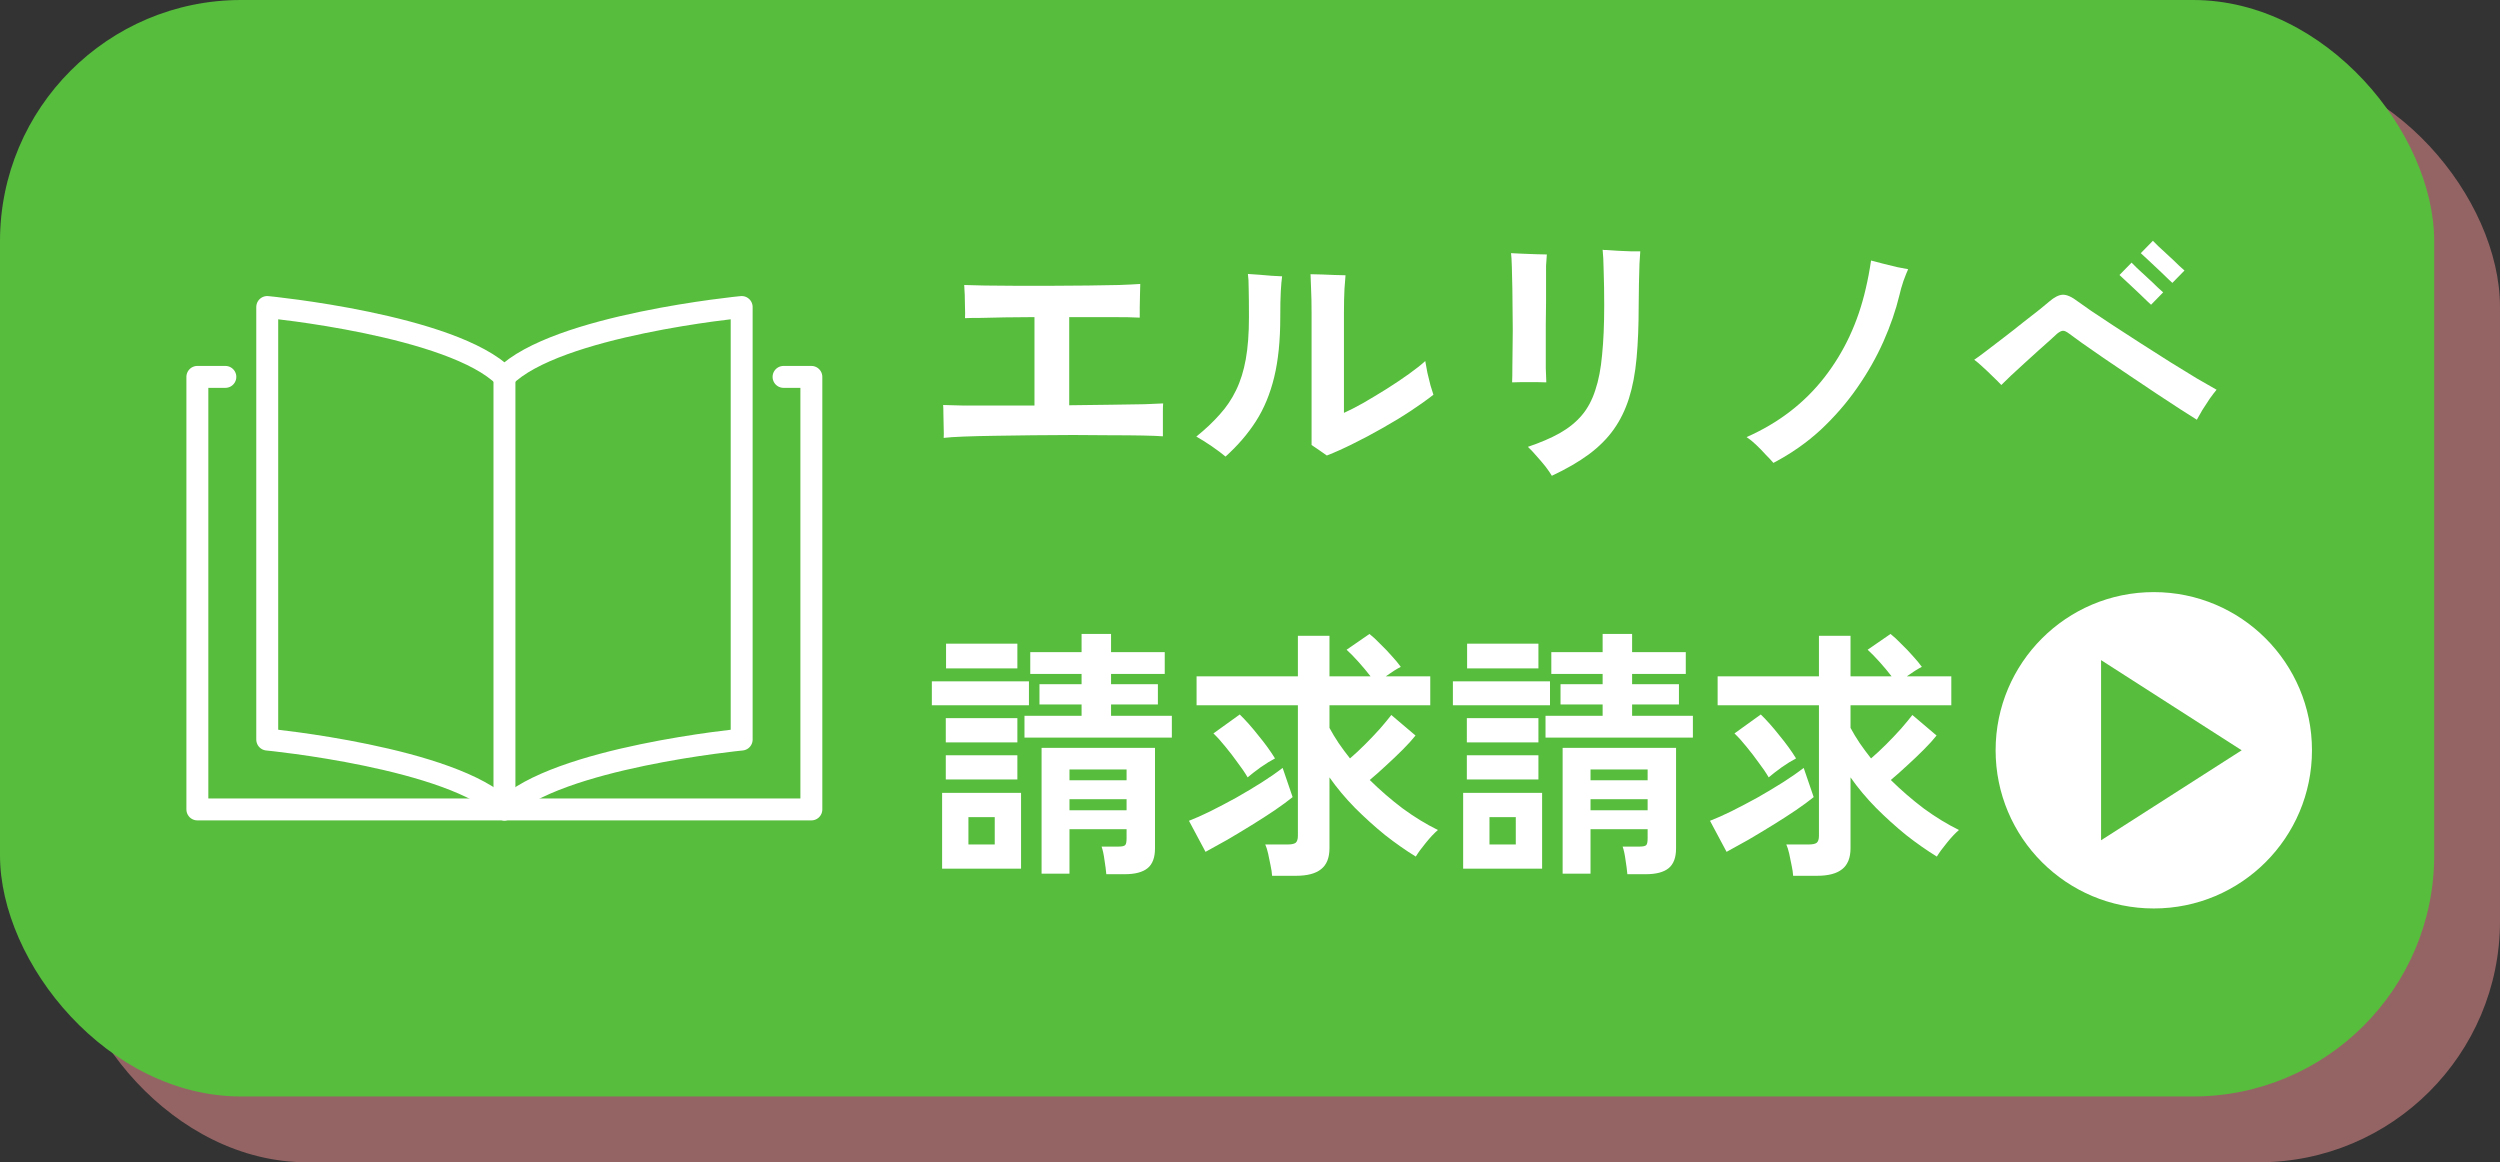 <svg width="114" height="53" viewBox="0 0 114 53" fill="none" xmlns="http://www.w3.org/2000/svg">
<rect x="0" y="0" width="114" height="53" fill="#333333" stroke="none"/>
<rect x="3" y="3" width="111" height="50" rx="11" fill="#946464"/>
<rect width="111" height="50" rx="11" fill="#57BD3D"/>
<path d="M81.768 39.936C81.76 39.8 81.736 39.64 81.696 39.456C81.664 39.28 81.628 39.104 81.588 38.928C81.548 38.752 81.504 38.612 81.456 38.508H82.476C82.644 38.508 82.764 38.484 82.836 38.436C82.908 38.38 82.944 38.272 82.944 38.112V32.16H78.324V30.84H82.944V28.992H84.384V30.84H86.256C86.096 30.632 85.916 30.416 85.716 30.192C85.516 29.968 85.332 29.78 85.164 29.628L86.208 28.908C86.36 29.028 86.524 29.18 86.7 29.364C86.884 29.54 87.06 29.724 87.228 29.916C87.396 30.1 87.532 30.264 87.636 30.408C87.556 30.448 87.452 30.508 87.324 30.588C87.204 30.668 87.08 30.752 86.952 30.84H88.98V32.16H84.384V33.192C84.504 33.416 84.644 33.648 84.804 33.888C84.964 34.12 85.136 34.352 85.32 34.584C85.544 34.392 85.776 34.176 86.016 33.936C86.256 33.696 86.48 33.46 86.688 33.228C86.896 32.988 87.068 32.78 87.204 32.604L88.308 33.54C88.156 33.732 87.96 33.948 87.72 34.188C87.48 34.428 87.228 34.668 86.964 34.908C86.708 35.148 86.46 35.368 86.22 35.568C86.692 36.032 87.192 36.464 87.72 36.864C88.256 37.256 88.792 37.584 89.328 37.848C89.152 38 88.968 38.196 88.776 38.436C88.584 38.668 88.432 38.876 88.32 39.06C87.864 38.78 87.396 38.452 86.916 38.076C86.444 37.692 85.988 37.28 85.548 36.84C85.108 36.392 84.72 35.928 84.384 35.448V38.676C84.384 39.116 84.256 39.436 84 39.636C83.752 39.836 83.372 39.936 82.86 39.936H81.768ZM78.732 38.844L77.976 37.428C78.248 37.324 78.572 37.18 78.948 36.996C79.332 36.804 79.728 36.596 80.136 36.372C80.544 36.14 80.932 35.908 81.3 35.676C81.676 35.436 81.992 35.216 82.248 35.016L82.704 36.348C82.488 36.524 82.216 36.724 81.888 36.948C81.568 37.164 81.22 37.388 80.844 37.62C80.468 37.852 80.096 38.076 79.728 38.292C79.36 38.5 79.028 38.684 78.732 38.844ZM80.652 35.448C80.532 35.24 80.38 35.016 80.196 34.776C80.02 34.528 79.836 34.288 79.644 34.056C79.452 33.816 79.268 33.612 79.092 33.444L80.292 32.58C80.564 32.844 80.848 33.164 81.144 33.54C81.448 33.908 81.7 34.256 81.9 34.584C81.7 34.688 81.48 34.824 81.24 34.992C81.008 35.16 80.812 35.312 80.652 35.448Z" fill="white"/>
<path d="M74.208 39.864C74.192 39.68 74.164 39.464 74.124 39.216C74.092 38.968 74.048 38.764 73.992 38.604H74.772C74.932 38.604 75.032 38.58 75.072 38.532C75.112 38.484 75.132 38.384 75.132 38.232V37.812H72.528V39.84H71.256V34.104H76.428V38.688C76.428 39.104 76.316 39.404 76.092 39.588C75.868 39.772 75.52 39.864 75.048 39.864H74.208ZM70.476 33.636V32.64H73.08V32.124H71.16V31.2H73.08V30.732H70.74V29.736H73.08V28.908H74.424V29.736H76.872V30.732H74.424V31.2H76.56V32.124H74.424V32.64H77.196V33.636H70.476ZM66.72 39.612V36.156H70.32V39.612H66.72ZM66.252 32.16V31.068H70.68V32.16H66.252ZM66.9 30.48V29.352H70.152V30.48H66.9ZM66.888 35.544V34.44H70.152V35.544H66.888ZM66.888 33.852V32.748H70.152V33.852H66.888ZM67.92 38.508H69.12V37.26H67.92V38.508ZM72.528 36.948H75.132V36.444H72.528V36.948ZM72.528 35.58H75.132V35.088H72.528V35.58Z" fill="white"/>
<path d="M58.008 39.936C58 39.8 57.976 39.64 57.936 39.456C57.904 39.28 57.868 39.104 57.828 38.928C57.788 38.752 57.744 38.612 57.696 38.508H58.716C58.884 38.508 59.004 38.484 59.076 38.436C59.148 38.38 59.184 38.272 59.184 38.112V32.16H54.564V30.84H59.184V28.992H60.624V30.84H62.496C62.336 30.632 62.156 30.416 61.956 30.192C61.756 29.968 61.572 29.78 61.404 29.628L62.448 28.908C62.6 29.028 62.764 29.18 62.94 29.364C63.124 29.54 63.3 29.724 63.468 29.916C63.636 30.1 63.772 30.264 63.876 30.408C63.796 30.448 63.692 30.508 63.564 30.588C63.444 30.668 63.32 30.752 63.192 30.84H65.22V32.16H60.624V33.192C60.744 33.416 60.884 33.648 61.044 33.888C61.204 34.12 61.376 34.352 61.56 34.584C61.784 34.392 62.016 34.176 62.256 33.936C62.496 33.696 62.72 33.46 62.928 33.228C63.136 32.988 63.308 32.78 63.444 32.604L64.548 33.54C64.396 33.732 64.2 33.948 63.96 34.188C63.72 34.428 63.468 34.668 63.204 34.908C62.948 35.148 62.7 35.368 62.46 35.568C62.932 36.032 63.432 36.464 63.96 36.864C64.496 37.256 65.032 37.584 65.568 37.848C65.392 38 65.208 38.196 65.016 38.436C64.824 38.668 64.672 38.876 64.56 39.06C64.104 38.78 63.636 38.452 63.156 38.076C62.684 37.692 62.228 37.28 61.788 36.84C61.348 36.392 60.96 35.928 60.624 35.448V38.676C60.624 39.116 60.496 39.436 60.24 39.636C59.992 39.836 59.612 39.936 59.1 39.936H58.008ZM54.972 38.844L54.216 37.428C54.488 37.324 54.812 37.18 55.188 36.996C55.572 36.804 55.968 36.596 56.376 36.372C56.784 36.14 57.172 35.908 57.54 35.676C57.916 35.436 58.232 35.216 58.488 35.016L58.944 36.348C58.728 36.524 58.456 36.724 58.128 36.948C57.808 37.164 57.46 37.388 57.084 37.62C56.708 37.852 56.336 38.076 55.968 38.292C55.6 38.5 55.268 38.684 54.972 38.844ZM56.892 35.448C56.772 35.24 56.62 35.016 56.436 34.776C56.26 34.528 56.076 34.288 55.884 34.056C55.692 33.816 55.508 33.612 55.332 33.444L56.532 32.58C56.804 32.844 57.088 33.164 57.384 33.54C57.688 33.908 57.94 34.256 58.14 34.584C57.94 34.688 57.72 34.824 57.48 34.992C57.248 35.16 57.052 35.312 56.892 35.448Z" fill="white"/>
<path d="M50.448 39.864C50.432 39.68 50.404 39.464 50.364 39.216C50.332 38.968 50.288 38.764 50.232 38.604H51.012C51.172 38.604 51.272 38.58 51.312 38.532C51.352 38.484 51.372 38.384 51.372 38.232V37.812H48.768V39.84H47.496V34.104H52.668V38.688C52.668 39.104 52.556 39.404 52.332 39.588C52.108 39.772 51.76 39.864 51.288 39.864H50.448ZM46.716 33.636V32.64H49.32V32.124H47.4V31.2H49.32V30.732H46.98V29.736H49.32V28.908H50.664V29.736H53.112V30.732H50.664V31.2H52.8V32.124H50.664V32.64H53.436V33.636H46.716ZM42.96 39.612V36.156H46.56V39.612H42.96ZM42.492 32.16V31.068H46.92V32.16H42.492ZM43.14 30.48V29.352H46.392V30.48H43.14ZM43.128 35.544V34.44H46.392V35.544H43.128ZM43.128 33.852V32.748H46.392V33.852H43.128ZM44.16 38.508H45.36V37.26H44.16V38.508ZM48.768 36.948H51.372V36.444H48.768V36.948ZM48.768 35.58H51.372V35.088H48.768V35.58Z" fill="white"/>
<path d="M100.176 19.14C100 19.028 99.748 18.868 99.42 18.66C99.1 18.452 98.74 18.216 98.34 17.952C97.94 17.68 97.528 17.404 97.104 17.124C96.688 16.844 96.292 16.576 95.916 16.32C95.54 16.056 95.212 15.828 94.932 15.636C94.66 15.436 94.468 15.296 94.356 15.216C94.228 15.12 94.132 15.076 94.068 15.084C94.004 15.084 93.916 15.128 93.804 15.216C93.756 15.256 93.656 15.348 93.504 15.492C93.352 15.628 93.168 15.792 92.952 15.984C92.744 16.168 92.528 16.364 92.304 16.572C92.088 16.772 91.884 16.96 91.692 17.136C91.508 17.312 91.364 17.452 91.26 17.556C91.164 17.452 91.04 17.328 90.888 17.184C90.736 17.032 90.58 16.884 90.42 16.74C90.268 16.596 90.136 16.484 90.024 16.404C90.136 16.332 90.312 16.204 90.552 16.02C90.8 15.836 91.072 15.628 91.368 15.396C91.672 15.164 91.968 14.932 92.256 14.7C92.552 14.468 92.808 14.268 93.024 14.1C93.24 13.924 93.38 13.808 93.444 13.752C93.676 13.552 93.88 13.448 94.056 13.44C94.24 13.432 94.468 13.532 94.74 13.74C94.86 13.828 95.064 13.972 95.352 14.172C95.64 14.364 95.984 14.592 96.384 14.856C96.784 15.112 97.204 15.384 97.644 15.672C98.092 15.96 98.532 16.24 98.964 16.512C99.404 16.784 99.808 17.032 100.176 17.256C100.544 17.472 100.844 17.644 101.076 17.772C100.988 17.876 100.884 18.012 100.764 18.18C100.652 18.348 100.54 18.52 100.428 18.696C100.324 18.872 100.24 19.02 100.176 19.14ZM99.06 12.9C99.044 12.884 98.988 12.832 98.892 12.744C98.796 12.648 98.68 12.536 98.544 12.408C98.408 12.28 98.272 12.152 98.136 12.024C98 11.896 97.884 11.788 97.788 11.7C97.692 11.612 97.636 11.56 97.62 11.544L98.172 10.98C98.196 11.004 98.276 11.084 98.412 11.22C98.556 11.348 98.716 11.496 98.892 11.664C99.068 11.824 99.224 11.972 99.36 12.108C99.504 12.236 99.588 12.312 99.612 12.336L99.06 12.9ZM98.088 13.896C98.072 13.88 98.016 13.828 97.92 13.74C97.824 13.644 97.708 13.532 97.572 13.404C97.436 13.276 97.3 13.148 97.164 13.02C97.028 12.892 96.912 12.784 96.816 12.696C96.72 12.608 96.664 12.556 96.648 12.54L97.2 11.976C97.224 12 97.304 12.08 97.44 12.216C97.584 12.344 97.744 12.492 97.92 12.66C98.096 12.82 98.252 12.968 98.388 13.104C98.532 13.232 98.616 13.308 98.64 13.332L98.088 13.896Z" fill="white"/>
<path d="M80.868 21.108C80.772 20.996 80.652 20.868 80.508 20.724C80.372 20.572 80.228 20.424 80.076 20.28C79.924 20.136 79.78 20.02 79.644 19.932C81.092 19.292 82.272 18.388 83.184 17.22C84.096 16.052 84.728 14.696 85.08 13.152C85.176 12.744 85.256 12.32 85.32 11.88C85.472 11.92 85.656 11.968 85.872 12.024C86.088 12.08 86.3 12.132 86.508 12.18C86.716 12.22 86.884 12.252 87.012 12.276C86.956 12.396 86.884 12.576 86.796 12.816C86.716 13.056 86.656 13.268 86.616 13.452C86.448 14.148 86.204 14.856 85.884 15.576C85.564 16.296 85.164 17 84.684 17.688C84.212 18.368 83.66 19.004 83.028 19.596C82.396 20.18 81.676 20.684 80.868 21.108Z" fill="white"/>
<path d="M70.764 21.696C70.7 21.584 70.604 21.444 70.476 21.276C70.348 21.116 70.212 20.956 70.068 20.796C69.924 20.628 69.792 20.488 69.672 20.376C70.24 20.184 70.724 19.976 71.124 19.752C71.532 19.52 71.868 19.248 72.132 18.936C72.396 18.624 72.6 18.244 72.744 17.796C72.896 17.348 73 16.808 73.056 16.176C73.12 15.544 73.152 14.796 73.152 13.932C73.152 13.356 73.144 12.84 73.128 12.384C73.12 11.92 73.104 11.588 73.08 11.388C73.104 11.388 73.128 11.392 73.152 11.4C73.184 11.4 73.216 11.4 73.248 11.4C73.408 11.408 73.588 11.42 73.788 11.436C73.988 11.444 74.18 11.452 74.364 11.46C74.548 11.46 74.692 11.46 74.796 11.46C74.788 11.58 74.776 11.772 74.76 12.036C74.752 12.3 74.744 12.6 74.736 12.936C74.728 13.264 74.724 13.596 74.724 13.932C74.724 14.836 74.692 15.636 74.628 16.332C74.564 17.028 74.448 17.64 74.28 18.168C74.112 18.696 73.88 19.168 73.584 19.584C73.288 20 72.908 20.38 72.444 20.724C71.988 21.06 71.428 21.384 70.764 21.696ZM68.952 17.436C68.96 17.276 68.964 17.04 68.964 16.728C68.972 16.408 68.976 16.048 68.976 15.648C68.984 15.248 68.984 14.836 68.976 14.412C68.976 13.988 68.972 13.58 68.964 13.188C68.956 12.796 68.948 12.456 68.94 12.168C68.932 11.88 68.92 11.672 68.904 11.544C69.024 11.552 69.188 11.56 69.396 11.568C69.612 11.576 69.828 11.584 70.044 11.592C70.26 11.6 70.424 11.604 70.536 11.604C70.52 11.772 70.508 11.944 70.5 12.12C70.5 12.288 70.5 12.484 70.5 12.708C70.5 12.748 70.5 12.796 70.5 12.852C70.5 12.9 70.5 12.948 70.5 12.996C70.5 13.076 70.5 13.188 70.5 13.332C70.5 13.468 70.5 13.62 70.5 13.788C70.492 14.084 70.488 14.412 70.488 14.772C70.488 15.124 70.488 15.476 70.488 15.828C70.488 16.18 70.488 16.5 70.488 16.788C70.496 17.076 70.504 17.292 70.512 17.436C70.304 17.428 70.044 17.424 69.732 17.424C69.42 17.424 69.16 17.428 68.952 17.436Z" fill="white"/>
<path d="M60.504 20.772C60.408 20.7 60.288 20.616 60.144 20.52C60.008 20.424 59.896 20.348 59.808 20.292V14.28C59.808 13.832 59.8 13.452 59.784 13.14C59.776 12.828 59.768 12.616 59.76 12.504C59.888 12.504 60.056 12.508 60.264 12.516C60.472 12.524 60.676 12.532 60.876 12.54C61.084 12.548 61.244 12.552 61.356 12.552C61.348 12.672 61.332 12.88 61.308 13.176C61.292 13.472 61.284 13.844 61.284 14.292V18.828C61.532 18.716 61.828 18.564 62.172 18.372C62.516 18.172 62.868 17.96 63.228 17.736C63.596 17.504 63.936 17.276 64.248 17.052C64.56 16.828 64.808 16.632 64.992 16.464C65.016 16.608 65.048 16.784 65.088 16.992C65.136 17.192 65.184 17.388 65.232 17.58C65.288 17.764 65.332 17.904 65.364 18C65.068 18.232 64.72 18.48 64.32 18.744C63.92 19.008 63.492 19.268 63.036 19.524C62.588 19.78 62.144 20.016 61.704 20.232C61.272 20.448 60.872 20.628 60.504 20.772ZM55.884 20.82C55.724 20.684 55.516 20.528 55.26 20.352C55.004 20.176 54.768 20.028 54.552 19.908C54.968 19.572 55.324 19.236 55.62 18.9C55.924 18.564 56.172 18.196 56.364 17.796C56.564 17.388 56.712 16.916 56.808 16.38C56.904 15.844 56.952 15.208 56.952 14.472C56.952 13.896 56.948 13.464 56.94 13.176C56.94 12.88 56.928 12.652 56.904 12.492C57.056 12.5 57.228 12.512 57.42 12.528C57.62 12.544 57.812 12.56 57.996 12.576C58.188 12.584 58.344 12.592 58.464 12.6C58.44 12.776 58.42 13.004 58.404 13.284C58.388 13.564 58.38 13.968 58.38 14.496C58.38 15.536 58.288 16.436 58.104 17.196C57.92 17.956 57.644 18.624 57.276 19.2C56.908 19.776 56.444 20.316 55.884 20.82Z" fill="white"/>
<path d="M43.032 19.968C43.04 19.856 43.04 19.704 43.032 19.512C43.032 19.312 43.028 19.116 43.02 18.924C43.02 18.724 43.016 18.572 43.008 18.468C43.184 18.476 43.48 18.484 43.896 18.492C44.312 18.492 44.804 18.492 45.372 18.492C45.94 18.492 46.54 18.492 47.172 18.492V14.46C46.716 14.46 46.276 14.464 45.852 14.472C45.436 14.48 45.068 14.488 44.748 14.496C44.428 14.496 44.18 14.5 44.004 14.508C44.012 14.38 44.012 14.22 44.004 14.028C44.004 13.828 44 13.632 43.992 13.44C43.984 13.248 43.976 13.1 43.968 12.996C44.176 13.004 44.484 13.012 44.892 13.02C45.3 13.028 45.768 13.032 46.296 13.032C46.832 13.032 47.384 13.032 47.952 13.032C48.528 13.032 49.08 13.028 49.608 13.02C50.144 13.012 50.62 13.004 51.036 12.996C51.46 12.98 51.78 12.964 51.996 12.948C51.996 13.068 51.992 13.228 51.984 13.428C51.984 13.628 51.98 13.828 51.972 14.028C51.972 14.22 51.972 14.372 51.972 14.484C51.7 14.468 51.268 14.46 50.676 14.46C50.092 14.46 49.452 14.46 48.756 14.46V18.48C49.428 18.472 50.064 18.464 50.664 18.456C51.264 18.448 51.776 18.44 52.2 18.432C52.624 18.416 52.904 18.404 53.04 18.396C53.032 18.476 53.028 18.592 53.028 18.744C53.028 18.888 53.028 19.044 53.028 19.212C53.028 19.38 53.028 19.528 53.028 19.656C53.028 19.704 53.028 19.752 53.028 19.8C53.028 19.84 53.028 19.872 53.028 19.896C52.828 19.88 52.524 19.868 52.116 19.86C51.708 19.852 51.228 19.848 50.676 19.848C50.132 19.84 49.552 19.836 48.936 19.836C48.328 19.836 47.716 19.84 47.1 19.848C46.484 19.856 45.904 19.864 45.36 19.872C44.816 19.88 44.34 19.892 43.932 19.908C43.524 19.924 43.224 19.944 43.032 19.968Z" fill="white"/>
<path d="M23.003 36.91C25.372 34.541 33.82 33.724 33.82 33.724V14C33.82 14 25.364 14.816 23.003 17.186C20.633 14.816 12.186 14 12.186 14V33.724C12.186 33.724 20.641 34.541 23.003 36.91Z" stroke="white" stroke-linecap="round" stroke-linejoin="round"/>
<path d="M23.003 36.91H36.998V17.186H35.73" stroke="white" stroke-linecap="round" stroke-linejoin="round"/>
<path d="M23.003 17.186V36.91H9V17.186H10.276" stroke="white" stroke-linecap="round" stroke-linejoin="round"/>
<path d="M98.213 41.426C102.197 41.426 105.426 38.197 105.426 34.213C105.426 30.229 102.197 27 98.213 27C94.229 27 91 30.229 91 34.213C91 38.197 94.229 41.426 98.213 41.426Z" fill="white"/>
<path d="M95.809 30.102V38.316L102.22 34.213L95.809 30.102Z" fill="#57BD3D"/>
</svg>
